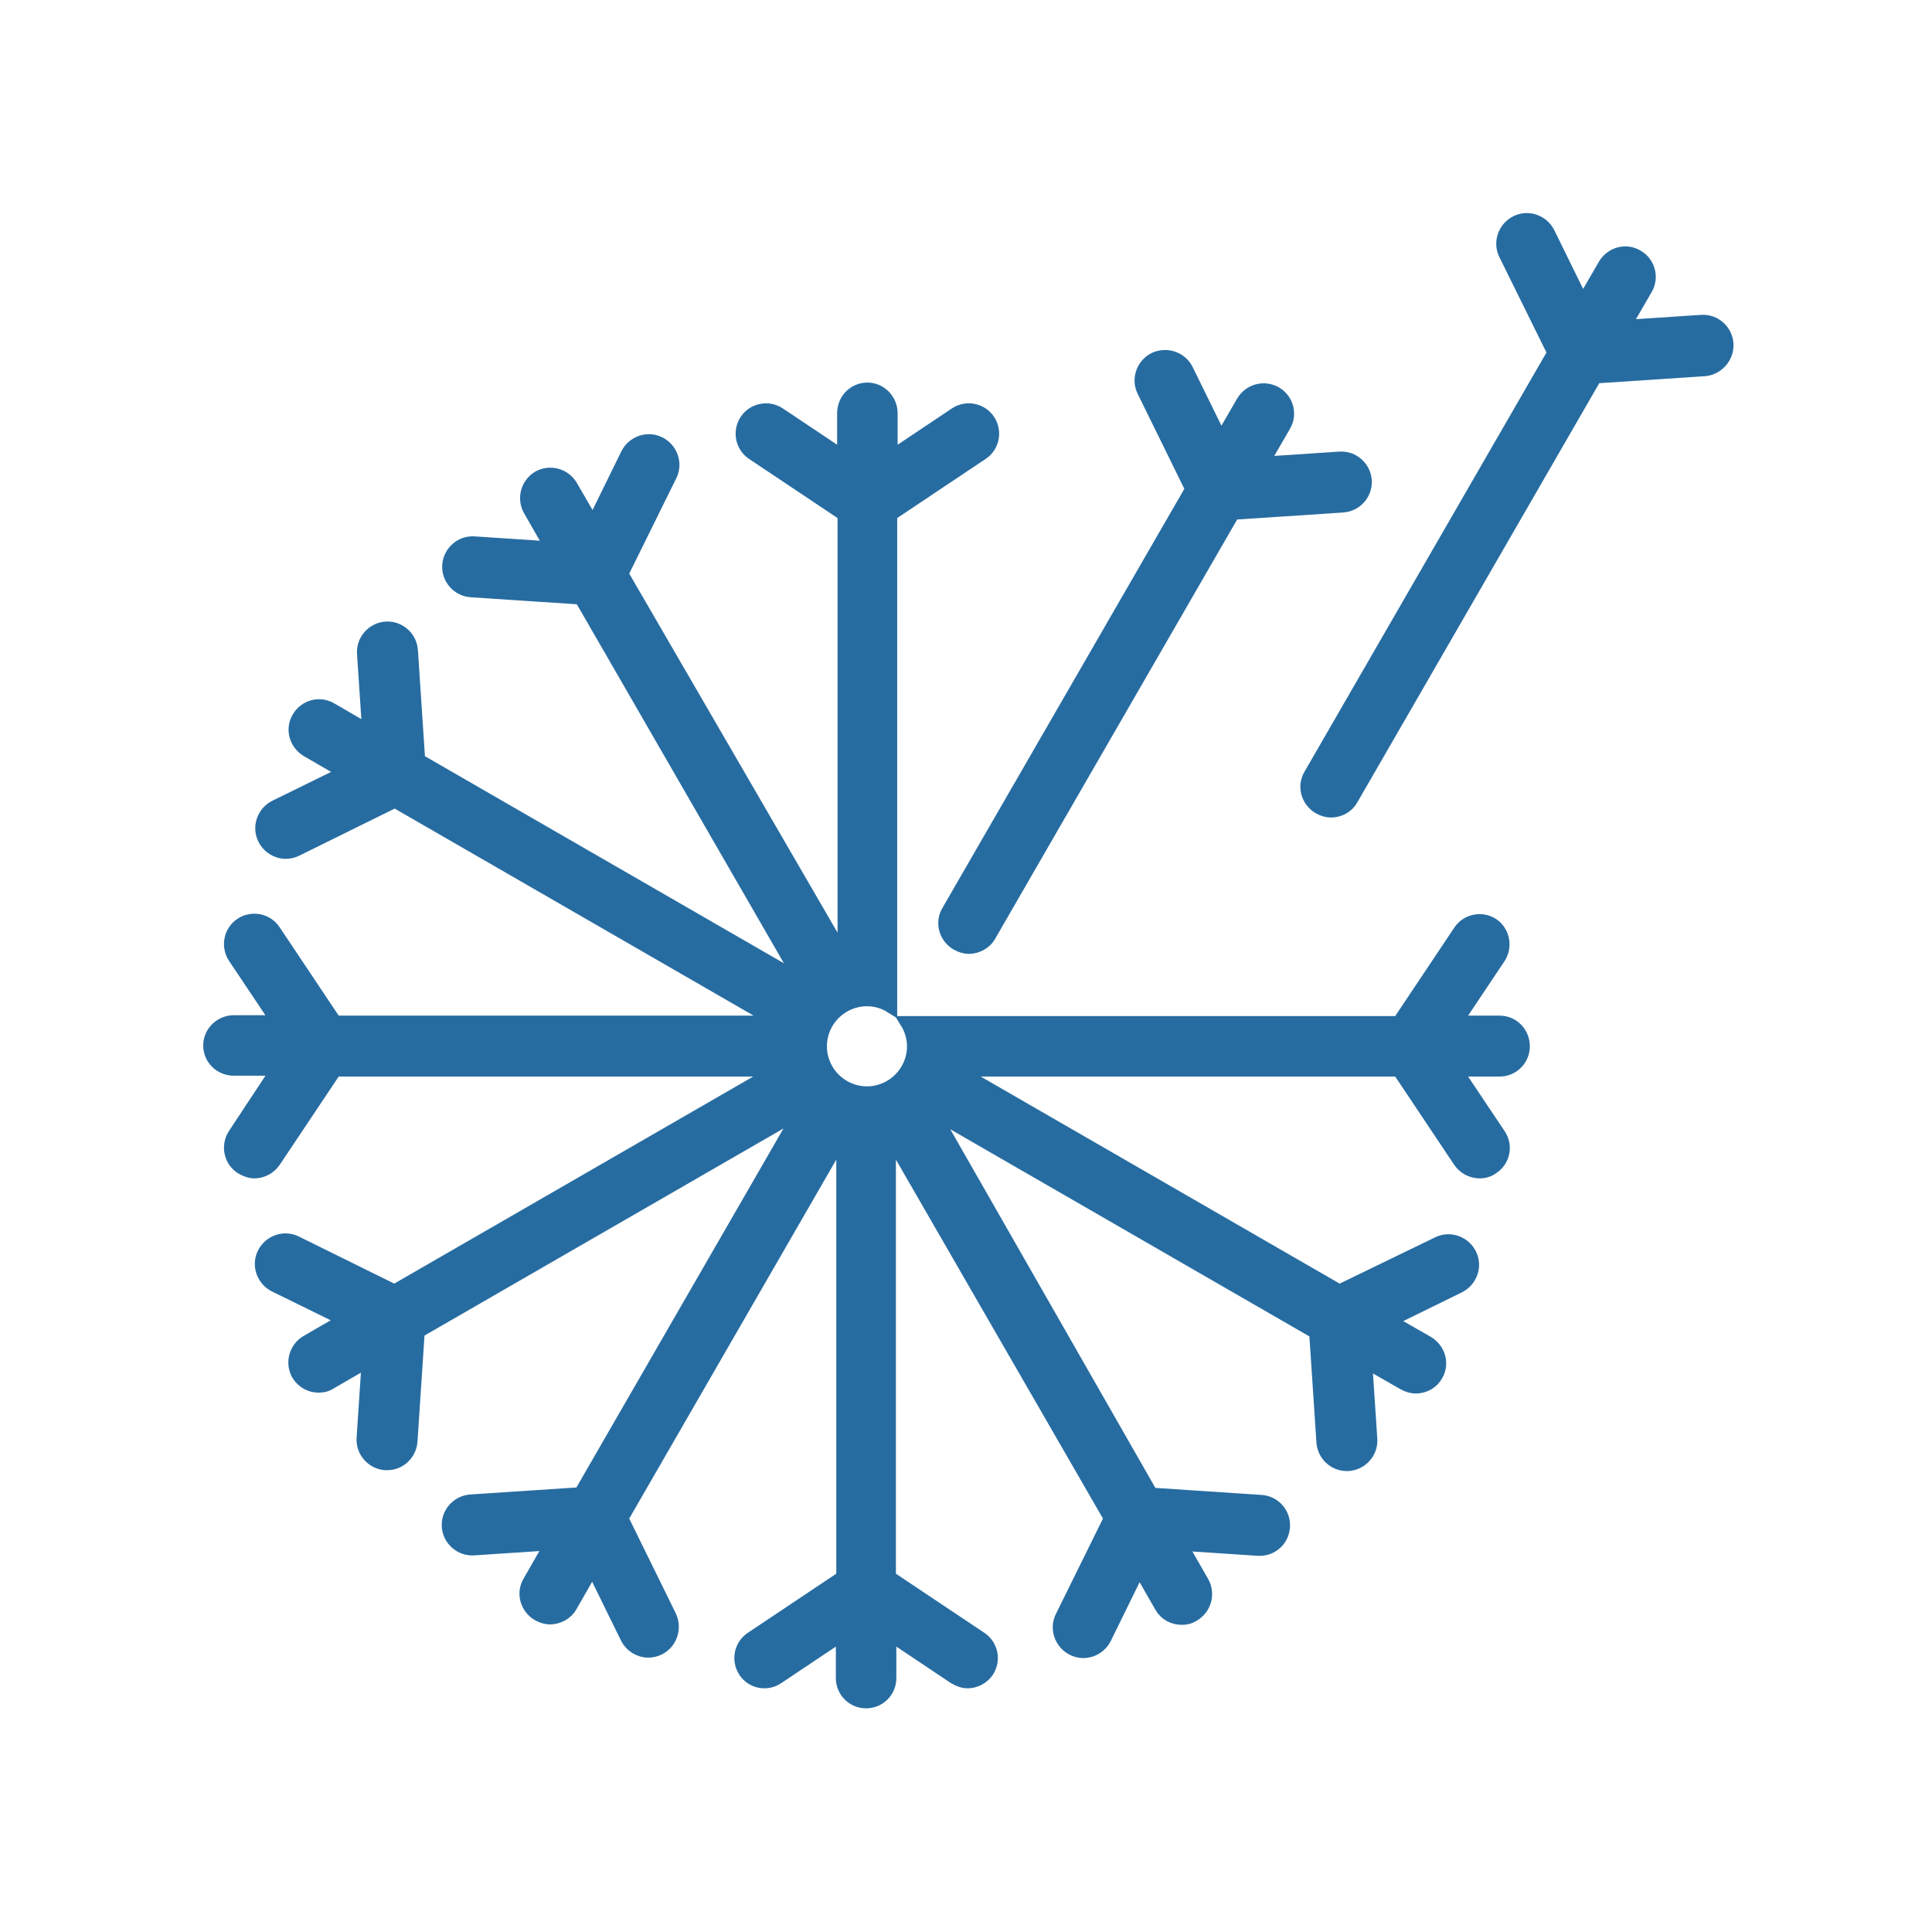 <svg xml:space="preserve" style="enable-background:new 0 0 453.5 453.5;" viewBox="0 0 453.5 453.5" y="0px" x="0px" xmlns:xlink="http://www.w3.org/1999/xlink" xmlns="http://www.w3.org/2000/svg" id="Copy" version="1.1">
<style type="text/css">
	.st0{fill:#276CA1;stroke:#276CA1;stroke-width:3;stroke-miterlimit:10;}
</style>
<path d="M352,239.9h-10.2l10.1-15.1c1.7-2.6,1-6.1-1.5-7.8c-2.6-1.7-6.1-1-7.8,1.6l-14.3,21.4H212.8
	c1,1.6,1.6,3.6,1.6,5.6c0,6-4.9,10.9-10.9,10.9s-10.9-4.9-10.9-10.9s4.9-10.9,10.9-10.9c2.1,0,4,0.6,5.6,1.6V120.8l21.4-14.3
	c2.6-1.7,3.3-5.2,1.6-7.8c-1.7-2.6-5.2-3.3-7.8-1.6l-15.1,10.1V97c0-3.1-2.5-5.7-5.6-5.7s-5.6,2.5-5.6,5.7v10.2l-15.1-10.1
	c-2.6-1.7-6.1-1-7.8,1.6c-1.7,2.6-1,6.1,1.6,7.8l21.4,14.3v103.7L146,134.7l11.4-23.1c1.4-2.8,0.2-6.2-2.6-7.6s-6.2-0.2-7.6,2.6
	l-8,16.3l-5.1-8.8c-1.6-2.7-5-3.6-7.7-2.1c-2.7,1.6-3.6,5-2.1,7.7l5.1,8.9l-18.1-1.2c-3.1-0.2-5.8,2.2-6,5.3s2.2,5.8,5.3,6l25.7,1.7
	l51.8,89.8l-89.8-51.8l-1.7-25.7c-0.2-3.1-2.9-5.5-6-5.3c-3.1,0.2-5.5,2.9-5.3,6l1.2,18.1l-8.8-5.1c-2.7-1.6-6.2-0.6-7.7,2.1
	c-1.6,2.7-0.6,6.1,2.1,7.7l8.8,5.1l-16.3,8c-2.8,1.4-4,4.8-2.6,7.6c1,2,3,3.2,5.1,3.2c0.8,0,1.7-0.2,2.5-0.6l23.1-11.4l89.8,51.8
	H78.7l-14.3-21.4c-1.7-2.6-5.2-3.3-7.8-1.6c-2.6,1.7-3.3,5.2-1.6,7.8l10.1,15.1H54.9c-3.1,0-5.7,2.5-5.7,5.6s2.5,5.6,5.7,5.6h10.2
	L55,266.3c-1.7,2.6-1,6.1,1.6,7.8c1,0.6,2.1,1,3.1,1c1.8,0,3.6-0.9,4.7-2.5l14.3-21.4h103.7L92.6,303l-23.1-11.4
	c-2.8-1.4-6.2-0.2-7.6,2.6s-0.2,6.2,2.6,7.6l16.3,8l-8.8,5.1c-2.7,1.6-3.6,5-2.1,7.7c1.1,1.8,2.9,2.8,4.9,2.8c1,0,1.9-0.2,2.8-0.8
	l8.8-5.1l-1.2,18.1c-0.2,3.1,2.2,5.8,5.3,6c0.1,0,0.3,0,0.4,0c2.9,0,5.4-2.3,5.6-5.3l1.7-25.7l89.8-51.8l-51.8,89.8l-25.7,1.7
	c-3.1,0.2-5.5,2.9-5.3,6c0.2,3.1,2.9,5.5,6,5.3l18.1-1.2l-5.1,8.9c-1.6,2.7-0.6,6.1,2.1,7.7c0.9,0.5,1.9,0.8,2.8,0.8
	c1.9,0,3.9-1,4.9-2.8l5.1-8.9l8,16.3c1,2,3,3.2,5.1,3.2c0.8,0,1.7-0.2,2.5-0.6c2.8-1.4,3.9-4.8,2.6-7.6L146,356.4l51.8-89.8v103.6
	l-21.4,14.3c-2.6,1.7-3.3,5.2-1.6,7.8c1.7,2.6,5.2,3.3,7.8,1.5l15.1-10.1v10.2c0,3.1,2.5,5.6,5.6,5.6s5.6-2.5,5.6-5.6v-10.2
	l15.1,10.1c1,0.6,2.1,1,3.1,1c1.8,0,3.6-0.9,4.7-2.5c1.7-2.6,1-6.1-1.6-7.8l-21.4-14.3V266.6l51.8,89.8l-11.4,23.1
	c-1.4,2.8-0.2,6.2,2.6,7.6c0.8,0.4,1.6,0.6,2.5,0.6c2.1,0,4.1-1.2,5.1-3.2l8-16.3l5.1,8.9c1,1.8,2.9,2.8,4.9,2.8
	c1,0,1.9-0.2,2.8-0.8c2.7-1.6,3.6-5,2.1-7.7l-5.1-8.9l18.1,1.2c3.1,0.2,5.8-2.1,6-5.3c0.2-3.1-2.1-5.8-5.3-6l-25.7-1.7L219,261
	l89.8,51.8l1.7,25.7c0.2,3,2.7,5.3,5.6,5.3c0.1,0,0.3,0,0.4,0c3.1-0.2,5.5-2.9,5.3-6l-1.2-18.1l8.9,5.1c0.9,0.5,1.9,0.8,2.8,0.8
	c2,0,3.9-1,4.9-2.8c1.6-2.7,0.6-6.1-2.1-7.7l-8.9-5.1l16.3-8c2.8-1.4,4-4.8,2.6-7.6c-1.4-2.8-4.8-4-7.6-2.6L314.4,303l-89.8-51.8
	h103.7l14.3,21.4c1.1,1.6,2.9,2.5,4.7,2.5c1.1,0,2.2-0.3,3.1-1c2.6-1.7,3.3-5.2,1.5-7.8l-10.1-15.1h10.2c3.1,0,5.6-2.5,5.6-5.6
	S355.2,239.9,352,239.9L352,239.9z" class="st0"></path>
<path d="M405.4,80.7c-0.2-3.1-2.9-5.5-6-5.3l-18.1,1.2l5.1-8.8c1.6-2.7,0.6-6.2-2.1-7.7c-2.7-1.6-6.1-0.6-7.7,2.1
	l-5.1,8.8l-8-16.3c-1.4-2.8-4.8-4-7.6-2.6c-2.8,1.4-4,4.8-2.6,7.6l11.4,23.1l-57.2,99.1c-1.6,2.7-0.6,6.1,2.1,7.7
	c0.9,0.5,1.9,0.8,2.8,0.8c2,0,3.9-1,4.9-2.8l57.2-99.1l25.7-1.7C403.2,86.5,405.6,83.8,405.4,80.7L405.4,80.7z" class="st0"></path>
<path d="M279.7,114.8l-57.2,99.1c-1.6,2.7-0.6,6.1,2.1,7.7c0.9,0.5,1.9,0.8,2.8,0.8c1.9,0,3.9-1,4.9-2.8l57.2-99.1
	l25.7-1.7c3.1-0.2,5.5-2.9,5.3-6s-2.9-5.5-6-5.3l-18.1,1.2l5.1-8.8c1.6-2.7,0.6-6.2-2.1-7.7s-6.1-0.6-7.7,2.1l-5.1,8.8l-8-16.3
	c-1.4-2.8-4.8-3.9-7.6-2.6c-2.8,1.4-4,4.8-2.6,7.6L279.7,114.8L279.7,114.8z" class="st0"></path>
</svg>
